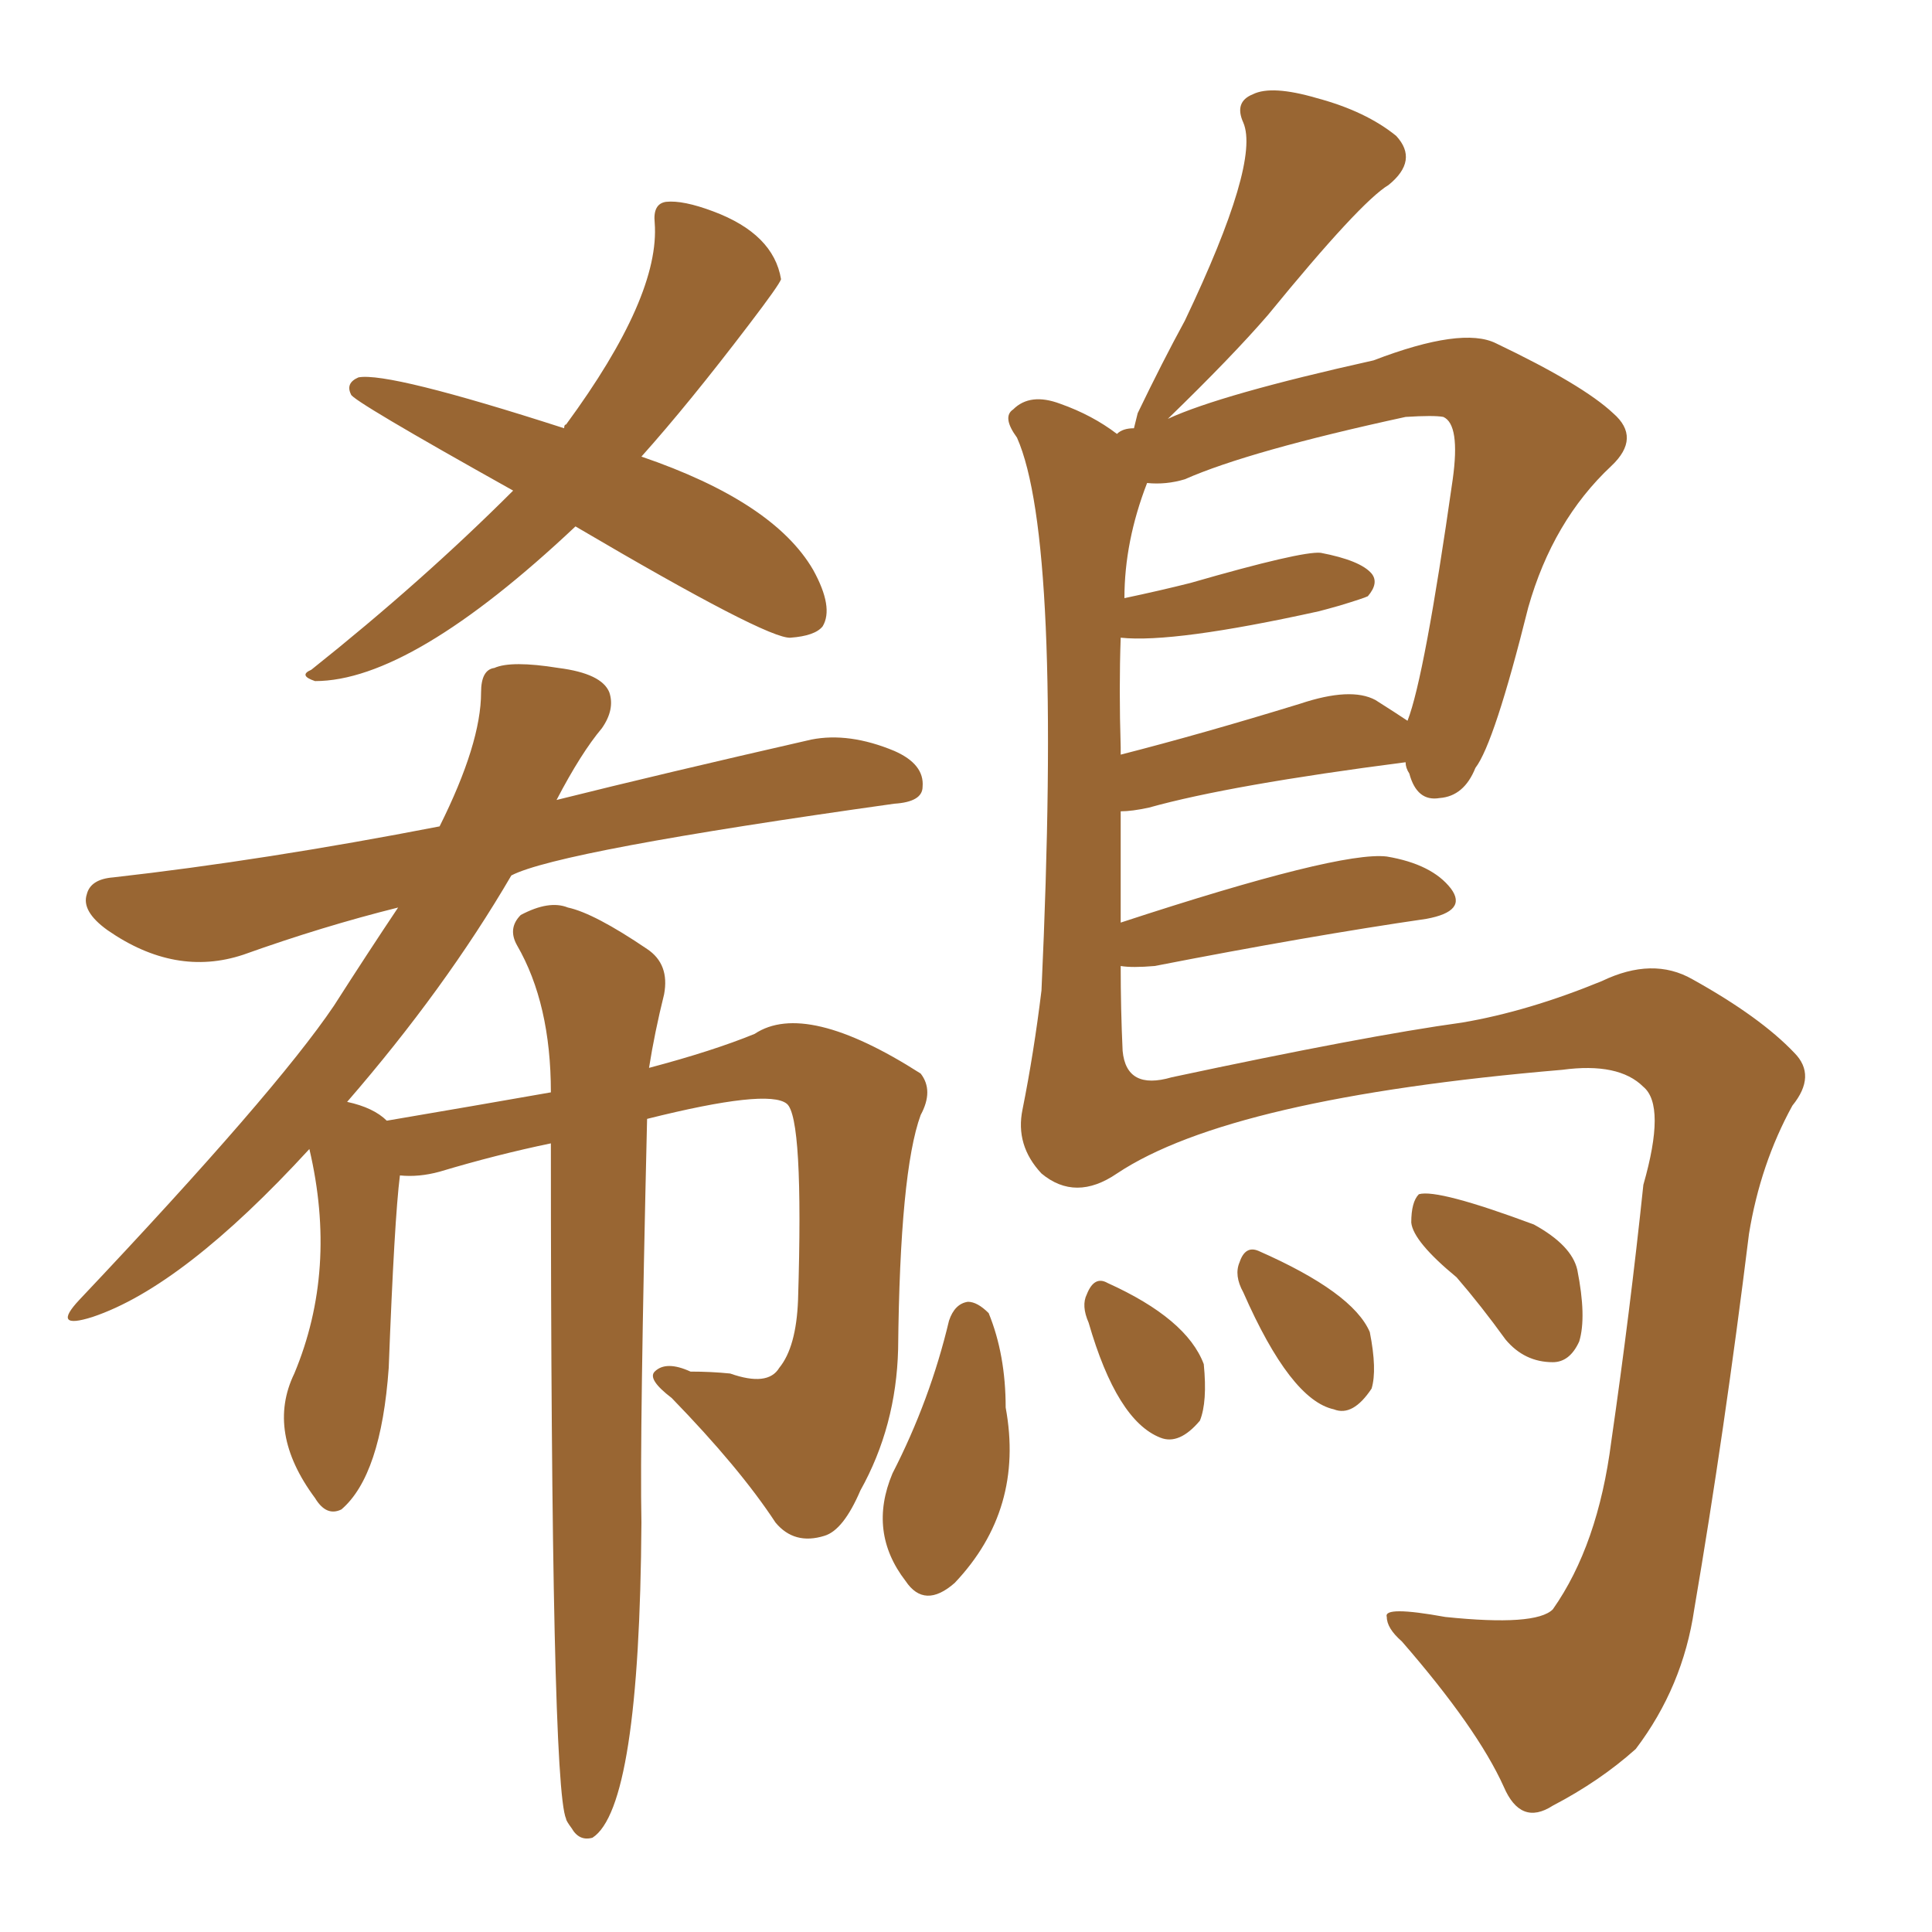 <svg xmlns="http://www.w3.org/2000/svg" xmlns:xlink="http://www.w3.org/1999/xlink" width="150" height="150"><path fill="#996633" padding="10" d="M44.68 40.87L44.68 40.87Q31.93 52.88 24.46 52.88L24.46 52.88Q23.14 52.44 24.17 52.00L24.17 52.00Q32.81 45.12 39.84 38.09L39.84 38.09Q27.25 31.05 27.25 30.62L27.25 30.62Q26.81 29.74 27.83 29.30L27.83 29.30Q30.18 28.86 43.80 33.25L43.80 33.25Q43.80 32.96 43.95 32.96L43.95 32.96Q51.27 23.00 50.83 17.29L50.83 17.29Q50.68 15.82 51.71 15.67L51.71 15.67Q53.03 15.53 55.37 16.41L55.37 16.41Q60.06 18.16 60.64 21.68L60.64 21.68Q60.50 22.12 58.15 25.20L58.15 25.20Q53.47 31.35 49.80 35.45L49.80 35.45Q60.06 38.96 63.13 44.24L63.13 44.24Q64.75 47.17 63.87 48.63L63.87 48.63Q63.28 49.37 61.38 49.51L61.38 49.51Q59.62 49.66 44.68 40.87ZM42.77 88.77L42.77 88.77Q38.53 89.65 34.13 90.97L34.13 90.97Q32.52 91.41 31.05 91.26L31.05 91.26Q30.62 94.63 30.18 106.20L30.18 106.20Q29.59 114.55 26.51 117.19L26.51 117.19Q25.34 117.77 24.46 116.31L24.46 116.31Q20.65 111.18 22.85 106.64L22.85 106.64Q26.22 98.58 24.02 89.21L24.02 89.21Q14.21 99.90 7.18 102.25L7.18 102.25Q3.96 103.27 6.15 100.93L6.15 100.93Q21.39 84.81 25.93 78.08L25.93 78.08Q28.56 73.97 30.91 70.46L30.91 70.46Q25.05 71.92 18.90 74.12L18.90 74.12Q13.62 75.88 8.35 72.22L8.35 72.22Q6.30 70.75 6.74 69.43L6.74 69.43Q7.03 68.26 8.79 68.12L8.79 68.12Q20.51 66.80 34.13 64.16L34.13 64.16Q37.35 57.71 37.35 53.76L37.35 53.76Q37.35 52.00 38.38 51.86L38.38 51.86Q39.70 51.27 43.36 51.86L43.36 51.86Q46.73 52.29 47.31 53.76L47.31 53.76Q47.75 55.08 46.73 56.54L46.73 56.54Q45.12 58.45 43.21 62.11L43.21 62.11Q51.42 60.06 62.99 57.42L62.99 57.42Q65.92 56.84 69.43 58.30L69.43 58.30Q71.78 59.33 71.63 61.08L71.63 61.08Q71.63 62.26 69.43 62.40L69.43 62.40Q43.36 66.06 39.70 67.97L39.70 67.97Q34.57 76.76 26.95 85.55L26.95 85.55Q29.00 85.99 30.03 87.01L30.03 87.01Q36.91 85.84 42.77 84.81L42.77 84.81Q42.77 77.93 40.14 73.39L40.14 73.39Q39.40 72.07 40.43 71.04L40.43 71.04Q42.63 69.87 44.09 70.46L44.09 70.46Q46.14 70.90 50.24 73.68L50.24 73.68Q52.00 74.85 51.56 77.20L51.56 77.20Q50.83 80.13 50.39 82.91L50.39 82.91Q55.37 81.59 58.59 80.27L58.59 80.27Q62.55 77.64 71.48 83.35L71.48 83.35Q72.51 84.67 71.48 86.57L71.48 86.57Q69.87 90.97 69.73 104.74L69.73 104.74Q69.58 110.74 66.80 115.72L66.80 115.72Q65.48 118.80 64.01 119.24L64.01 119.24Q61.67 119.97 60.21 118.21L60.21 118.21Q57.42 113.96 52.15 108.54L52.15 108.54Q50.24 107.08 50.83 106.49L50.83 106.49Q51.71 105.62 53.61 106.49L53.61 106.49Q55.22 106.49 56.69 106.64L56.69 106.64Q59.62 107.67 60.50 106.20L60.50 106.20Q61.82 104.59 61.96 100.93L61.96 100.93Q62.40 86.72 61.08 85.69L61.08 85.69Q59.62 84.52 50.24 86.87L50.24 86.87Q49.66 111.47 49.80 118.21L49.80 118.21Q49.66 140.33 46.00 142.68L46.00 142.68Q44.97 142.97 44.38 141.94L44.38 141.94Q43.95 141.36 43.95 141.21L43.95 141.21Q42.77 138.57 42.77 88.77ZM87.01 75L87.01 75Q87.01 78.37 87.16 81.59L87.16 81.59Q87.45 84.67 90.97 83.64L90.97 83.64Q106.05 80.42 113.53 79.39L113.53 79.39Q118.65 78.52 124.37 76.17L124.37 76.17Q128.32 74.27 131.40 76.03L131.40 76.03Q136.67 78.96 139.31 81.74L139.31 81.74Q141.06 83.50 139.16 85.84L139.16 85.84Q136.67 90.38 135.79 95.80L135.79 95.80Q133.89 111.18 131.54 124.95L131.54 124.95Q130.66 130.96 127.00 135.79L127.00 135.79Q124.22 138.28 120.56 140.19L120.56 140.19Q118.07 141.80 116.75 138.72L116.75 138.72Q114.70 134.18 108.84 127.44L108.84 127.44Q107.67 126.42 107.67 125.54L107.67 125.54Q107.37 124.66 112.21 125.54L112.21 125.54Q119.24 126.27 120.56 124.95L120.56 124.95Q124.07 119.97 125.10 111.91L125.10 111.91Q126.56 101.81 127.59 91.99L127.59 91.99Q129.35 85.84 127.59 84.38L127.59 84.38Q125.68 82.47 121.29 83.06L121.29 83.06Q95.51 85.25 86.72 91.11L86.72 91.11Q83.50 93.31 80.86 91.11L80.86 91.11Q78.81 88.92 79.39 86.13L79.39 86.13Q80.27 81.74 80.86 76.90L80.86 76.90Q82.47 41.89 78.96 33.98L78.96 33.98Q77.78 32.37 78.66 31.79L78.66 31.79Q79.98 30.47 82.32 31.35L82.32 31.35Q84.81 32.23 86.72 33.69L86.72 33.69Q87.16 33.25 88.04 33.25L88.04 33.25Q88.18 32.67 88.33 32.08L88.33 32.08Q90.23 28.13 91.99 24.90L91.99 24.90Q97.85 12.60 96.53 9.52L96.53 9.52Q95.80 7.91 97.27 7.32L97.27 7.32Q98.73 6.59 102.25 7.62L102.25 7.62Q106.05 8.64 108.40 10.55L108.40 10.55Q110.16 12.45 107.81 14.36L107.81 14.36Q105.62 15.67 98.44 24.46L98.44 24.46Q95.65 27.69 90.67 32.52L90.67 32.52Q94.78 30.62 106.64 27.98L106.64 27.98Q113.53 25.34 116.16 26.66L116.16 26.66Q122.90 29.88 125.24 32.08L125.24 32.08Q127.44 33.98 125.10 36.18L125.10 36.18Q120.56 40.43 118.65 47.17L118.65 47.17Q116.02 57.71 114.55 59.62L114.55 59.62Q113.67 61.82 111.77 61.96L111.77 61.96Q110.01 62.26 109.42 60.06L109.42 60.06Q109.13 59.62 109.13 59.18L109.13 59.18Q95.51 60.94 89.21 62.70L89.21 62.70Q87.89 62.99 87.01 62.99L87.01 62.99Q87.01 67.24 87.01 71.63L87.01 71.63Q104.00 66.06 107.67 66.50L107.67 66.50Q111.18 67.09 112.65 68.99L112.65 68.99Q113.96 70.75 110.74 71.34L110.74 71.34Q101.66 72.66 89.65 75L89.65 75Q87.89 75.15 87.01 75ZM106.79 54.35L106.79 54.35Q108.40 55.37 109.28 55.96L109.28 55.96Q110.60 52.59 112.79 37.21L112.79 37.21Q113.38 32.96 112.06 32.37L112.06 32.37Q111.33 32.23 109.13 32.37L109.13 32.37Q96.97 35.01 91.99 37.21L91.99 37.21Q90.53 37.65 89.06 37.50L89.06 37.50Q87.30 42.04 87.30 46.44L87.30 46.44Q90.09 45.85 92.43 45.26L92.43 45.26Q101.07 42.77 102.54 42.92L102.54 42.92Q105.62 43.51 106.49 44.53L106.49 44.53Q107.08 45.26 106.20 46.29L106.20 46.29Q105.91 46.44 104.00 47.02L104.00 47.02Q102.98 47.31 102.39 47.46L102.39 47.46Q91.11 49.95 87.01 49.51L87.01 49.51Q86.87 53.47 87.01 58.01L87.01 58.01Q87.01 58.45 87.01 58.59L87.01 58.59Q93.31 56.98 100.93 54.64L100.93 54.64Q104.88 53.32 106.79 54.35ZM73.68 102.54L73.68 102.54Q74.12 101.22 75.15 101.07L75.15 101.07Q75.88 101.07 76.76 101.95L76.76 101.95Q78.08 105.18 78.08 109.28L78.08 109.28Q79.54 117.19 74.12 122.90L74.12 122.90Q71.78 124.95 70.31 122.75L70.31 122.75Q67.38 118.95 69.29 114.40L69.29 114.40Q72.22 108.69 73.68 102.54ZM84.52 102.69L84.52 102.69Q83.94 101.37 84.38 100.49L84.38 100.49Q84.96 99.02 85.99 99.61L85.99 99.61Q92.14 102.39 93.46 105.91L93.46 105.91Q93.75 108.84 93.16 110.30L93.16 110.30Q91.55 112.21 90.09 111.62L90.09 111.62Q86.72 110.30 84.52 102.69ZM96.53 100.34L96.53 100.34Q95.80 99.02 96.24 98.00L96.24 98.00Q96.68 96.68 97.71 97.12L97.71 97.12Q105.03 100.34 106.35 103.42L106.35 103.42Q106.93 106.35 106.49 107.81L106.49 107.81Q105.03 110.01 103.56 109.42L103.56 109.42Q100.20 108.69 96.53 100.34ZM113.09 99.17L113.09 99.17L113.09 99.17Q109.72 96.39 109.57 94.92L109.57 94.92Q109.57 93.31 110.16 92.72L110.16 92.72Q111.62 92.29 119.09 95.07L119.09 95.07Q122.02 96.68 122.46 98.58L122.46 98.58Q123.19 102.25 122.61 104.15L122.61 104.15Q121.88 105.76 120.56 105.76L120.56 105.76Q118.36 105.76 116.89 104.00L116.89 104.00Q114.99 101.37 113.09 99.17Z"/></svg>